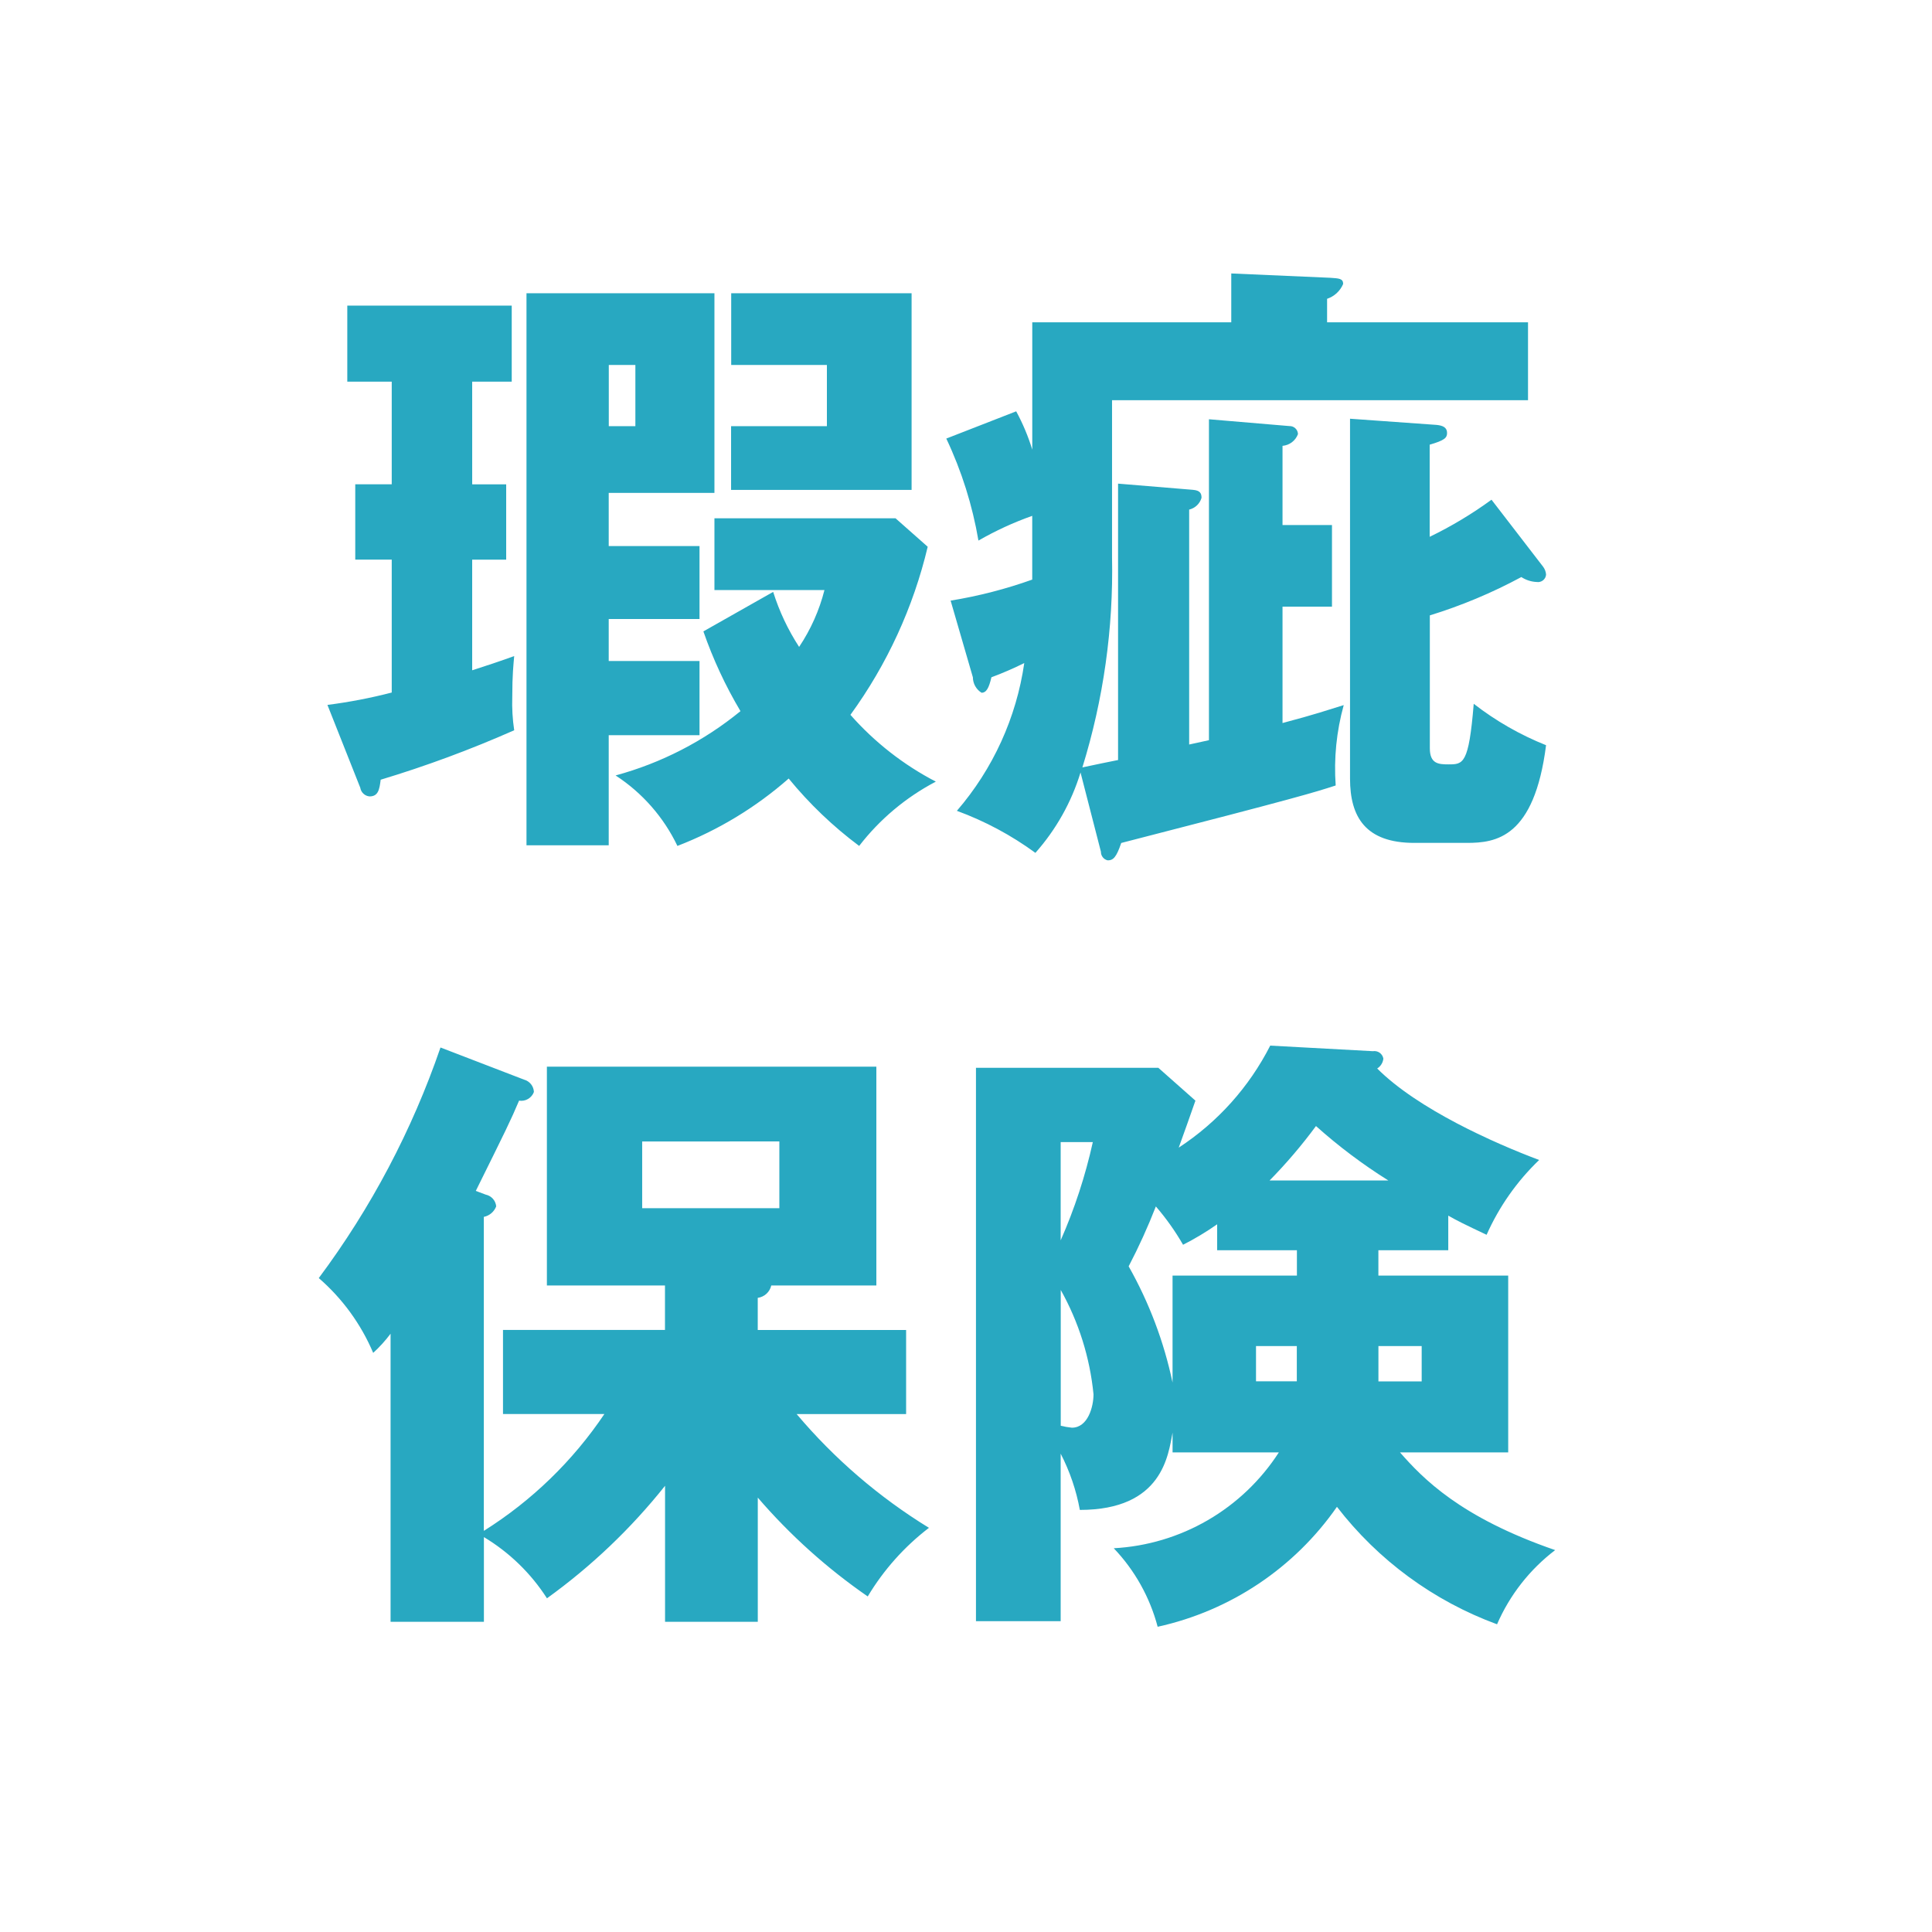 <svg width="100" height="100" viewBox="0 0 100 100" fill="none" xmlns="http://www.w3.org/2000/svg">
<path fill-rule="evenodd" clip-rule="evenodd" d="M31.507 28.265V25.513H36.979V15.178H27.251V43.752H31.507V38.052H36.207V34.212H31.507V32.041H36.207V28.265H31.507ZM36.407 32.681C36.906 34.118 37.55 35.502 38.327 36.809C36.43 38.361 34.227 39.495 31.863 40.137C33.245 41.036 34.352 42.298 35.063 43.785C37.173 42.971 39.123 41.79 40.822 40.297C41.892 41.604 43.117 42.776 44.47 43.785C45.538 42.403 46.891 41.268 48.438 40.457C46.764 39.587 45.266 38.415 44.018 37C45.913 34.393 47.273 31.436 48.018 28.3L46.354 26.828H36.979V30.54H42.674C42.408 31.589 41.964 32.585 41.362 33.484C40.787 32.6 40.335 31.642 40.019 30.636L36.407 32.681ZM32.887 18.89V22.058H31.511V18.89H32.887ZM37.847 15.178V18.89H42.8V22.058H37.841V25.358H47.184V15.178H37.841H37.847ZM24.44 19.754H26.487V15.818H17.976V19.754H20.276V25.066H18.388V28.966H20.276V35.846C19.181 36.129 18.07 36.343 16.948 36.486L18.648 40.774C18.666 40.892 18.724 41 18.811 41.081C18.898 41.162 19.009 41.212 19.128 41.222C19.576 41.222 19.64 40.87 19.704 40.358C22.058 39.648 24.366 38.793 26.615 37.798C26.529 37.227 26.496 36.648 26.515 36.07C26.515 34.918 26.579 34.37 26.615 33.958C26.007 34.182 25.047 34.502 24.44 34.694V28.969H26.2V25.069H24.441L24.44 19.754ZM57.879 39.337C57.687 39.369 56.472 39.625 56.024 39.721C57.114 36.2 57.633 32.527 57.559 28.842V20.714H79.09V16.682H68.69V15.466C68.875 15.405 69.045 15.304 69.189 15.172C69.332 15.039 69.445 14.878 69.522 14.698C69.522 14.41 69.298 14.41 68.85 14.378L63.73 14.154V16.682H53.43V23.274C53.22 22.587 52.941 21.922 52.598 21.29L48.98 22.7C49.773 24.376 50.333 26.153 50.644 27.98C51.531 27.47 52.463 27.041 53.428 26.7V30C52.056 30.49 50.642 30.854 49.204 31.088L50.356 35.056C50.357 35.217 50.399 35.374 50.477 35.514C50.556 35.654 50.668 35.772 50.804 35.856C51.06 35.856 51.188 35.6 51.316 35.056C51.895 34.841 52.462 34.595 53.016 34.32C52.607 37.15 51.396 39.804 49.528 41.968C50.978 42.5 52.346 43.232 53.592 44.144C54.66 42.941 55.457 41.523 55.928 39.984L56.983 44.084C56.981 44.188 57.015 44.289 57.079 44.371C57.143 44.453 57.234 44.51 57.335 44.532C57.623 44.532 57.783 44.372 58.035 43.632C67.251 41.264 68.051 41.008 69.135 40.656C69.035 39.256 69.176 37.849 69.551 36.496C68.719 36.752 68.079 36.976 66.383 37.424V31.4H68.943V27.177H66.383V23.077C66.56 23.062 66.73 22.997 66.871 22.89C67.013 22.782 67.121 22.636 67.183 22.469C67.181 22.413 67.168 22.357 67.145 22.305C67.121 22.253 67.088 22.206 67.046 22.168C67.004 22.129 66.955 22.099 66.902 22.079C66.849 22.06 66.792 22.051 66.735 22.053L62.575 21.701V38.312L61.551 38.536V26.377C61.702 26.341 61.84 26.266 61.953 26.159C62.065 26.053 62.147 25.918 62.191 25.769C62.191 25.545 62.127 25.385 61.743 25.353L57.871 25.033V39.333L57.879 39.337ZM77.2 25.865C76.193 26.6 75.122 27.243 74 27.785V23.017C74.768 22.793 74.9 22.665 74.9 22.409C74.9 22.121 74.676 22.025 74.356 21.993L69.877 21.673V40.3C69.877 42.284 70.677 43.628 73.204 43.628H75.924C77.424 43.628 79.412 43.372 80.024 38.572C78.682 38.036 77.422 37.315 76.28 36.428C76.024 39.564 75.736 39.564 74.968 39.564C74.456 39.564 74.008 39.532 74.008 38.732V31.852C75.648 31.347 77.234 30.683 78.744 29.868C78.983 30.024 79.259 30.113 79.544 30.124C79.601 30.133 79.659 30.13 79.715 30.114C79.771 30.099 79.823 30.073 79.868 30.037C79.913 30.001 79.95 29.956 79.977 29.905C80.004 29.854 80.02 29.798 80.024 29.74C80.014 29.589 79.958 29.444 79.864 29.324L77.2 25.865ZM39.219 77.512C40.891 79.455 42.805 81.176 44.914 82.632C45.736 81.259 46.811 80.054 48.082 79.08C45.5 77.496 43.188 75.508 41.234 73.192H46.9V68.841H39.221V67.177C39.389 67.154 39.546 67.081 39.671 66.966C39.796 66.852 39.883 66.702 39.921 66.537H45.36V55.21H28.307V66.537H34.419V68.837H26.035V73.189H31.283C29.649 75.62 27.523 77.68 25.043 79.237V62.985C25.187 62.956 25.321 62.891 25.433 62.795C25.545 62.7 25.631 62.578 25.683 62.441C25.67 62.295 25.61 62.157 25.512 62.047C25.414 61.938 25.283 61.863 25.139 61.833L24.627 61.641C26.227 58.409 26.419 58.025 26.867 56.969C27.027 56.995 27.191 56.965 27.331 56.883C27.471 56.801 27.579 56.673 27.635 56.521C27.629 56.374 27.577 56.232 27.485 56.117C27.392 56.002 27.266 55.919 27.123 55.881L22.8 54.218C21.33 58.498 19.205 62.525 16.5 66.153C17.722 67.212 18.686 68.536 19.316 70.025C19.646 69.724 19.948 69.391 20.216 69.033V83.944H25.047V79.56C26.364 80.351 27.481 81.435 28.311 82.728C30.605 81.076 32.662 79.116 34.423 76.904V83.944H39.223V77.512H39.219ZM40.339 59.081V62.537H33.239V59.082L40.339 59.081ZM71.347 64.713H74.962V62.921C75.41 63.177 75.794 63.369 76.946 63.913C77.593 62.458 78.517 61.143 79.666 60.041C77.366 59.177 73.394 57.417 71.283 55.305C71.372 55.25 71.447 55.175 71.502 55.086C71.558 54.998 71.592 54.897 71.603 54.793C71.581 54.67 71.512 54.561 71.41 54.489C71.308 54.417 71.182 54.389 71.059 54.409L65.747 54.121C64.656 56.265 63.024 58.085 61.011 59.401C61.139 59.049 61.747 57.353 61.875 56.969L59.955 55.269H50.516V83.912H54.9V75.241C55.373 76.157 55.708 77.139 55.892 78.153C60.179 78.153 60.467 75.305 60.692 74.153V75.177H66.192C65.261 76.62 64.001 77.822 62.516 78.684C61.031 79.546 59.363 80.044 57.648 80.137C58.736 81.278 59.518 82.677 59.92 84.201C63.685 83.374 66.999 81.157 69.2 77.993C71.335 80.76 74.207 82.868 77.487 84.073C78.145 82.557 79.18 81.235 80.495 80.233C75.567 78.533 73.647 76.521 72.464 75.177H78.064V66.025H71.345V64.713H71.347ZM67.123 66.025H60.691V71.561C60.246 69.451 59.48 67.422 58.419 65.545C58.945 64.538 59.415 63.504 59.827 62.445C60.359 63.06 60.83 63.725 61.235 64.429C61.847 64.117 62.437 63.763 63 63.369V64.713H67.128V66.025H67.123ZM67.123 71.497H65.011V69.673H67.123V71.5V71.497ZM71.347 69.673H73.586V71.5H71.347V69.673ZM65.715 61.1C66.58 60.219 67.382 59.278 68.115 58.284C69.281 59.328 70.533 60.27 71.859 61.1H65.715ZM56.564 59.116C56.178 60.862 55.621 62.565 54.9 64.2V59.114H56.564V59.116ZM54.9 66.761C55.834 68.427 56.413 70.269 56.6 72.169C56.6 72.809 56.312 73.897 55.48 73.897C55.286 73.877 55.093 73.844 54.904 73.797V66.757L54.9 66.761Z" fill="#28A8C1"/>
</svg>
